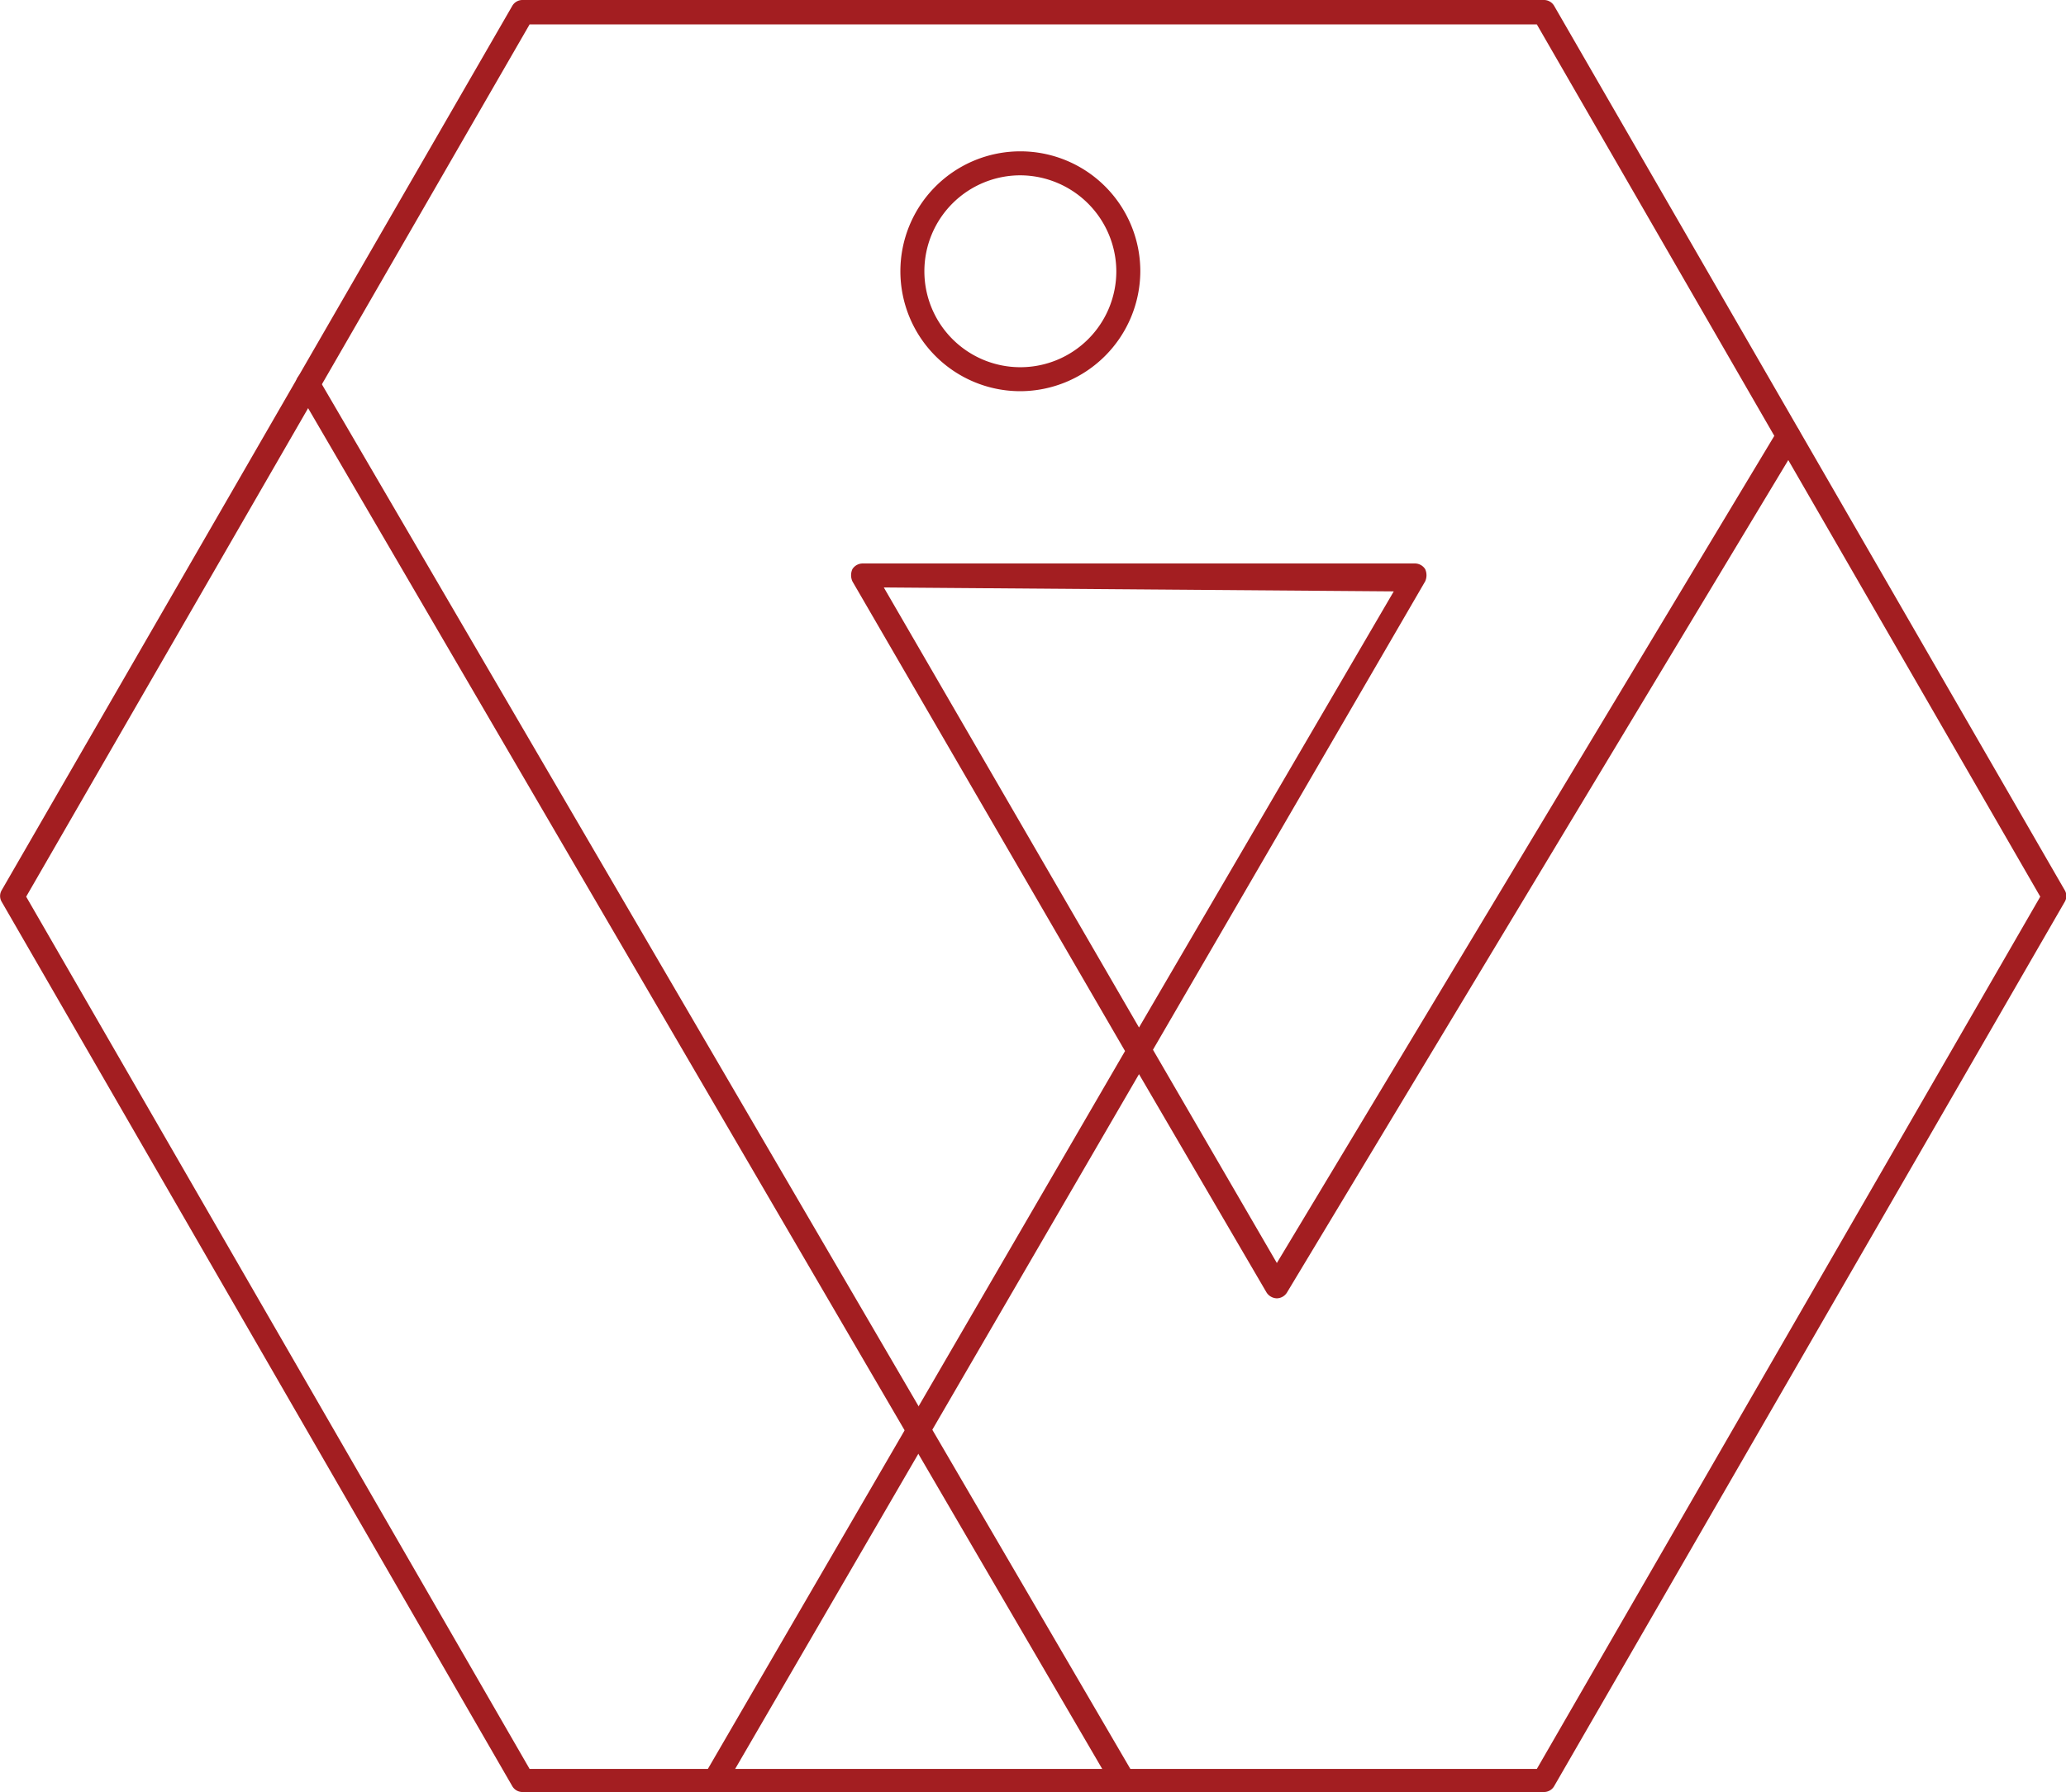 <svg xmlns="http://www.w3.org/2000/svg" id="Layer_1" data-name="Layer 1" viewBox="0 0 47.36 41.09"><defs><style>.cls-1{fill:#a31e21;}</style></defs><path class="cls-1" d="M38.47,44.53H15.06a.27.27,0,0,1-.24-.14L3.12,24.12a.26.26,0,0,1,0-.27L14.82,3.58a.27.27,0,0,1,.24-.14H38.47a.27.27,0,0,1,.24.14l11.7,20.27a.26.26,0,0,1,0,.27L38.71,44.39A.27.27,0,0,1,38.47,44.53ZM15.22,44H38.31L49.85,24,38.31,4H15.22L3.68,24Z" transform="translate(-3.08 -3.44)"></path><path class="cls-1" d="M19.46,44.53a.32.32,0,0,1-.14,0,.28.28,0,0,1-.1-.38l9.65-16.61L22.62,16.77a.34.34,0,0,1,0-.28.28.28,0,0,1,.24-.13H35.51a.28.28,0,0,1,.24.13.34.34,0,0,1,0,.28L29.51,27.51l2.84,4.89L43.84,13.29a.28.28,0,0,1,.38-.09.29.29,0,0,1,.1.38L32.58,33.08a.28.28,0,0,1-.23.13.29.29,0,0,1-.24-.14l-2.92-5L19.7,44.4A.29.29,0,0,1,19.46,44.53Zm3.88-27.62L29.19,27l5.84-10Z" transform="translate(-3.08 -3.44)"></path><path class="cls-1" d="M28.82,44.53a.29.29,0,0,1-.24-.13l-18.67-32A.28.28,0,0,1,10,12a.27.27,0,0,1,.37.1l18.68,32a.27.27,0,0,1-.1.37A.23.23,0,0,1,28.82,44.53Z" transform="translate(-3.08 -3.44)"></path><path class="cls-1" d="M26.47,12.41a2.75,2.75,0,1,1,2.75-2.75A2.76,2.76,0,0,1,26.47,12.41Zm0-4.95a2.2,2.2,0,1,0,2.2,2.2A2.21,2.21,0,0,0,26.47,7.46Z" transform="translate(-3.08 -3.44)"></path></svg>